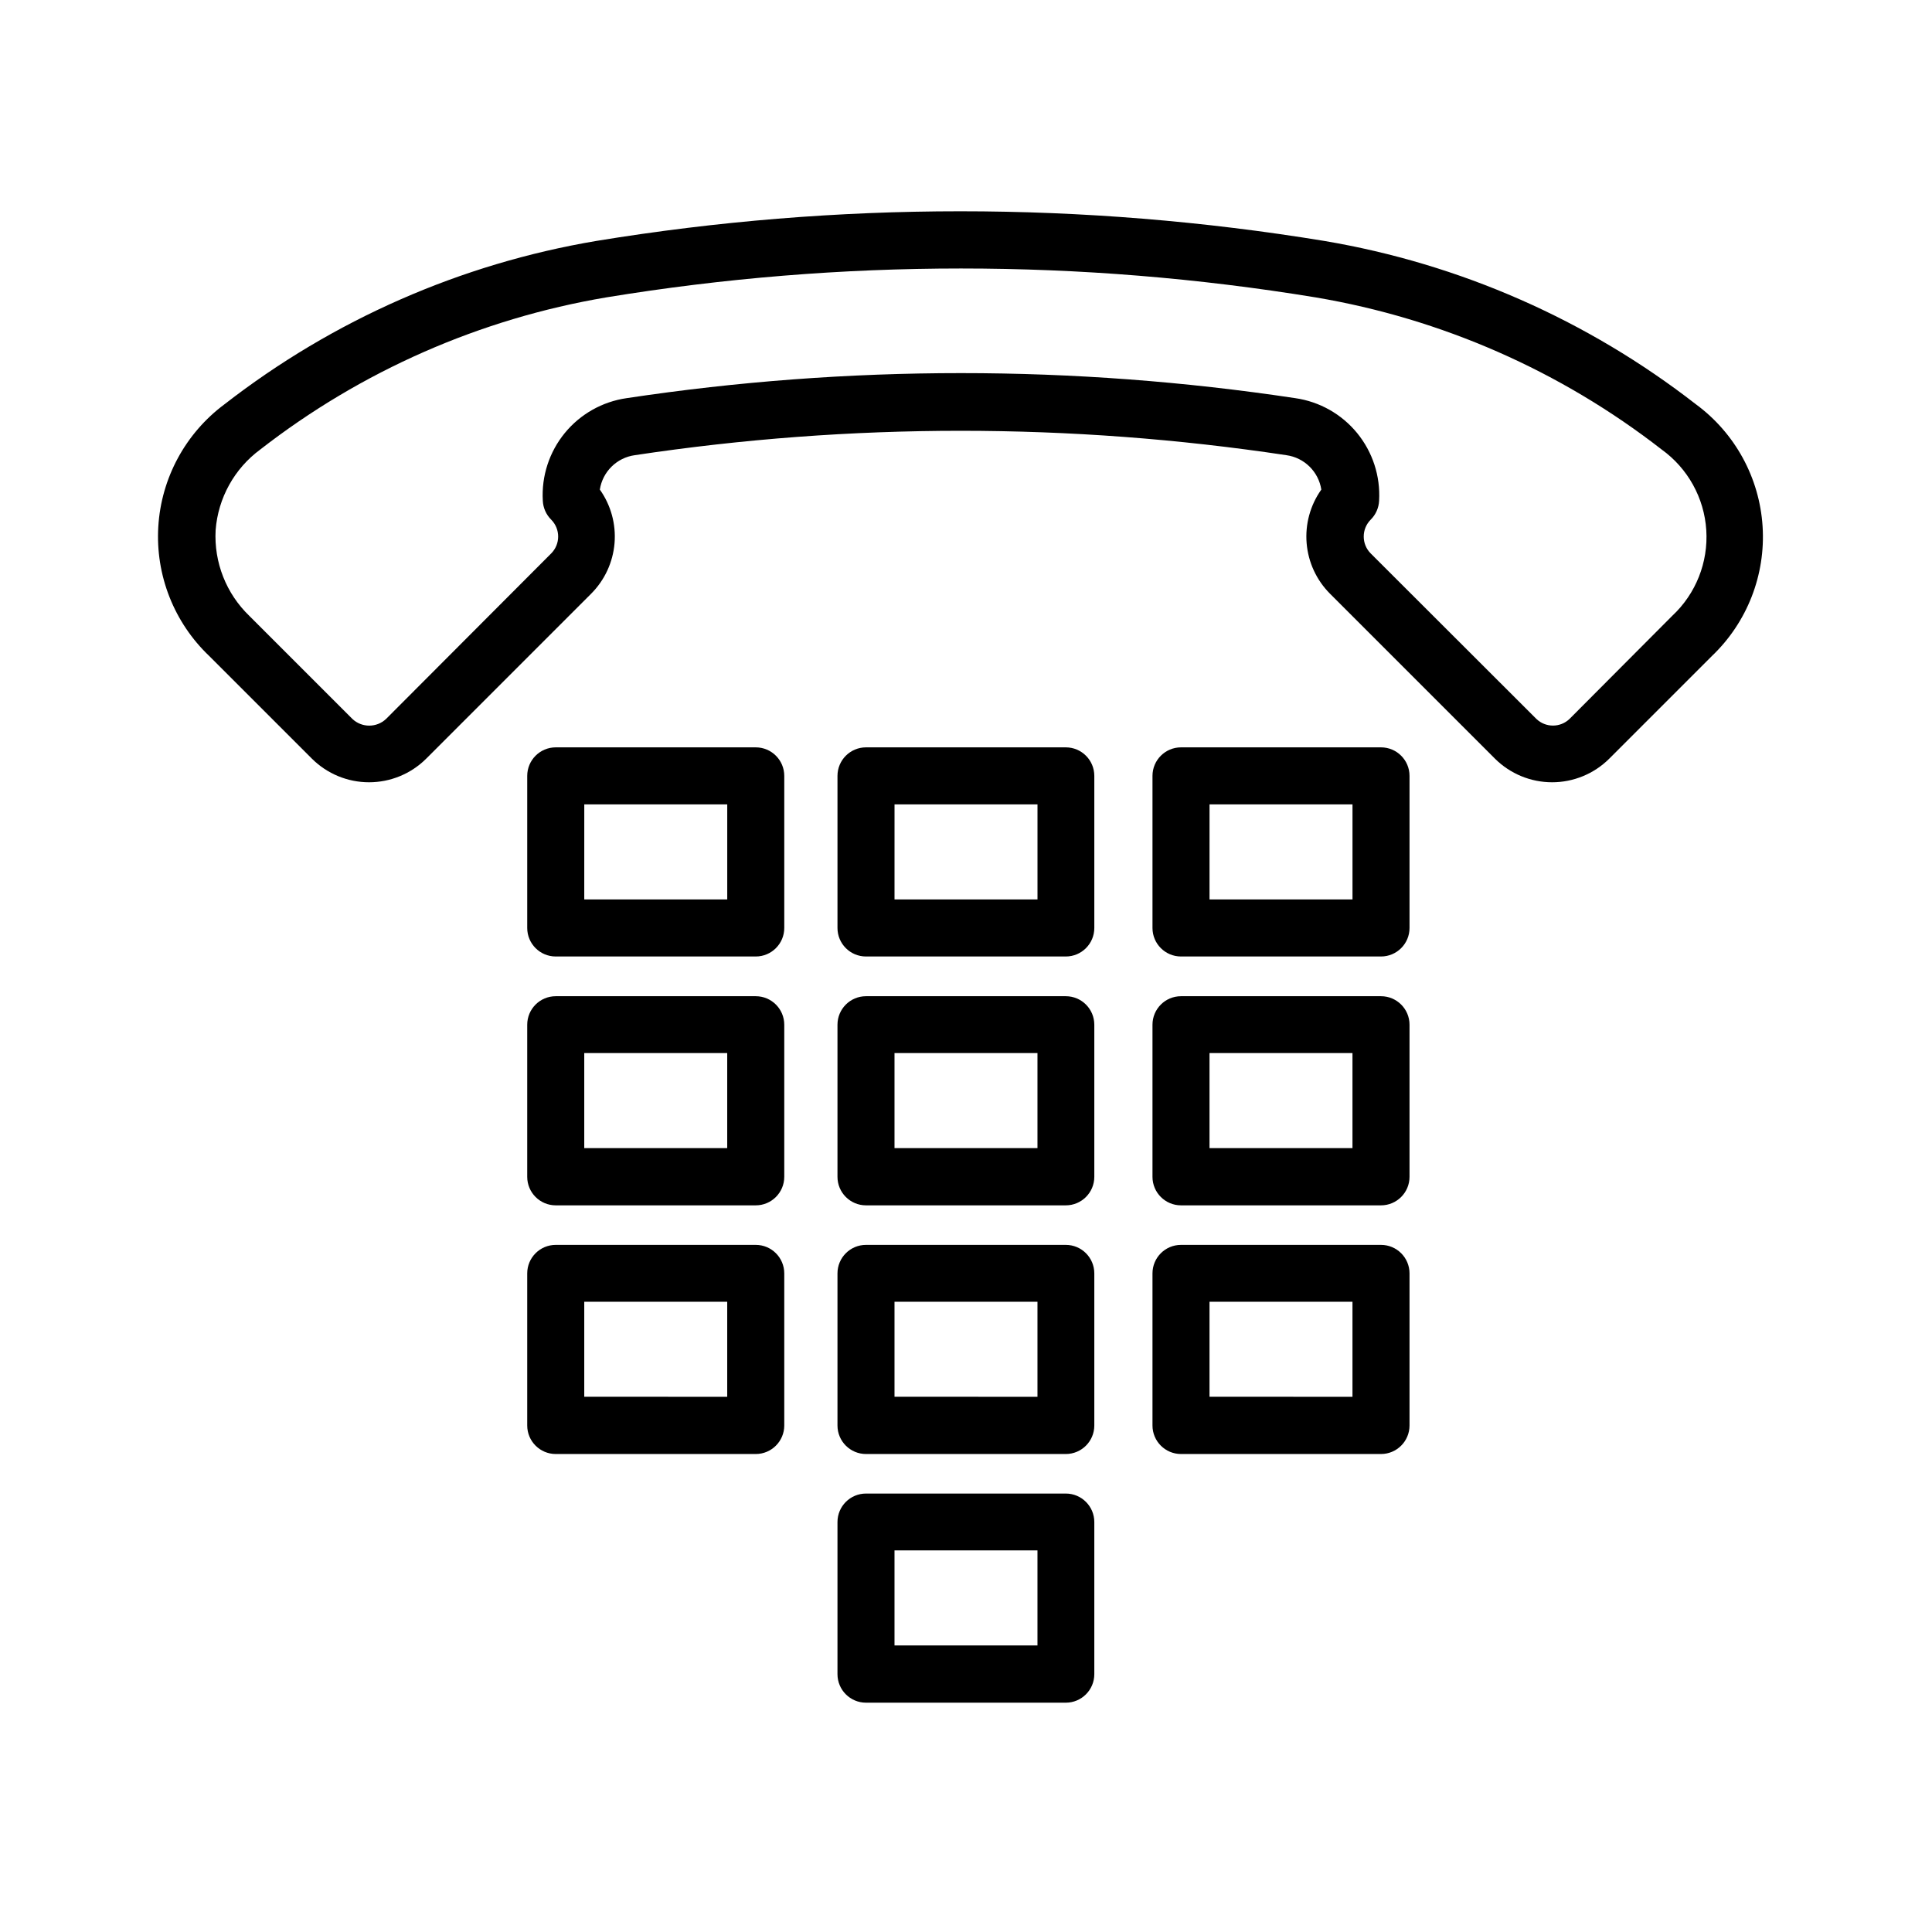 <?xml version="1.0" encoding="UTF-8"?>
<!-- Uploaded to: SVG Repo, www.svgrepo.com, Generator: SVG Repo Mixer Tools -->
<svg fill="#000000" width="800px" height="800px" version="1.1" viewBox="144 144 512 512" xmlns="http://www.w3.org/2000/svg">
 <g>
  <path d="m365.94 521.77c0 4.172 3.383 7.559 7.559 7.559h52.949c4.172 0 7.555-3.387 7.555-7.559v-40.305c0-4.176-3.383-7.559-7.555-7.559h-52.949c-4.176 0-7.559 3.383-7.559 7.559zm15.113-32.797h37.887v25.191l-37.887-0.004z"/>
  <path d="m449.42 521.77c0 4.172 3.383 7.559 7.559 7.559h53c4.172 0 7.559-3.387 7.559-7.559v-40.305c0-4.176-3.387-7.559-7.559-7.559h-53c-4.176 0-7.559 3.383-7.559 7.559zm15.113-32.797h37.887v25.191l-37.887-0.004z"/>
  <path d="m283.72 521.77c0 4.172 3.383 7.559 7.559 7.559h53c4.172 0 7.559-3.387 7.559-7.559v-40.305c0-4.176-3.387-7.559-7.559-7.559h-53c-4.176 0-7.559 3.383-7.559 7.559zm15.113-32.797h37.887v25.191l-37.887-0.004z"/>
  <path d="m365.94 455.87c0 4.172 3.383 7.559 7.559 7.559h52.949c4.172 0 7.555-3.387 7.555-7.559v-40.305c0-4.176-3.383-7.559-7.555-7.559h-52.949c-4.176 0-7.559 3.383-7.559 7.559zm15.113-32.797h37.887v25.191l-37.887-0.004z"/>
  <path d="m449.42 455.87c0 4.172 3.383 7.559 7.559 7.559h53c4.172 0 7.559-3.387 7.559-7.559v-40.305c0-4.176-3.387-7.559-7.559-7.559h-53c-4.176 0-7.559 3.383-7.559 7.559zm15.113-32.797h37.887v25.191l-37.887-0.004z"/>
  <path d="m283.72 455.87c0 4.172 3.383 7.559 7.559 7.559h53c4.172 0 7.559-3.387 7.559-7.559v-40.305c0-4.176-3.387-7.559-7.559-7.559h-53c-4.176 0-7.559 3.383-7.559 7.559zm15.113-32.797h37.887v25.191l-37.887-0.004z"/>
  <path d="m373.5 397.48h52.949c4.172 0 7.555-3.383 7.555-7.559v-40.305c0-4.172-3.383-7.559-7.555-7.559h-52.949c-4.176 0-7.559 3.387-7.559 7.559v40.305c0 4.176 3.383 7.559 7.559 7.559zm7.559-40.305h37.887v25.191l-37.891-0.004z"/>
  <path d="m456.98 397.48h53c4.172 0 7.559-3.383 7.559-7.559v-40.305c0-4.172-3.387-7.559-7.559-7.559h-53c-4.176 0-7.559 3.387-7.559 7.559v40.305c0 4.176 3.383 7.559 7.559 7.559zm7.559-40.305h37.887v25.191l-37.891-0.004z"/>
  <path d="m291.28 397.48h53c4.172 0 7.559-3.383 7.559-7.559v-40.305c0-4.172-3.387-7.559-7.559-7.559h-53c-4.176 0-7.559 3.387-7.559 7.559v40.305c0 4.176 3.383 7.559 7.559 7.559zm7.559-40.305h37.887v25.191l-37.891-0.004z"/>
  <path d="m365.94 587.67c0 4.172 3.383 7.559 7.559 7.559h52.949c4.172 0 7.555-3.387 7.555-7.559v-40.305c0-4.176-3.383-7.559-7.555-7.559h-52.949c-4.176 0-7.559 3.383-7.559 7.559zm15.113-32.797h37.887v25.191l-37.887-0.004z"/>
  <path d="m199.48 317.88 27.207 27.203c4.019 3.988 9.453 6.227 15.113 6.227 5.664 0 11.098-2.238 15.117-6.227l43.73-43.73c3.586-3.586 5.785-8.324 6.211-13.379 0.422-5.055-0.957-10.094-3.894-14.23 0.734-4.754 4.504-8.461 9.27-9.117 57.23-8.617 115.43-8.617 172.66 0 4.766 0.656 8.535 4.363 9.27 9.117-2.938 4.137-4.316 9.176-3.891 14.23 0.422 5.055 2.621 9.793 6.207 13.379l43.73 43.73c4.023 3.988 9.453 6.227 15.117 6.227 5.66 0 11.094-2.238 15.113-6.227l27.258-27.258v0.004c9.324-8.906 14.234-21.48 13.406-34.352-0.824-12.871-7.301-24.715-17.691-32.355-28.746-22.352-62.586-37.223-98.492-43.277-63.859-10.473-129-10.473-192.86 0-35.926 6.047-69.785 20.918-98.547 43.277-10.355 7.691-16.785 19.566-17.562 32.441-0.777 12.875 4.176 25.438 13.531 34.316zm1.664-33.402c0.652-8.504 4.973-16.305 11.84-21.363 26.762-20.812 58.266-34.66 91.695-40.305 62.238-10.211 125.73-10.211 187.97 0 33.43 5.641 64.934 19.488 91.695 40.305 6.945 4.992 11.293 12.836 11.84 21.375 0.543 8.539-2.766 16.871-9.02 22.707l-27.207 27.309c-2.457 2.375-6.356 2.375-8.816 0l-43.883-43.832c-2.473-2.477-2.473-6.488 0-8.969 1.348-1.34 2.141-3.141 2.219-5.039 0.367-6.484-1.711-12.871-5.824-17.902-4.113-5.027-9.965-8.328-16.395-9.25-58.73-8.848-118.46-8.848-177.19 0-6.434 0.922-12.281 4.223-16.398 9.25-4.113 5.031-6.191 11.418-5.82 17.902 0.078 1.898 0.871 3.699 2.215 5.039 2.473 2.481 2.473 6.492 0 8.969l-43.73 43.832c-2.512 2.391-6.457 2.391-8.969 0l-27.258-27.258h0.004c-6.168-5.918-9.441-14.234-8.969-22.77z"/>
 </g>
</svg>